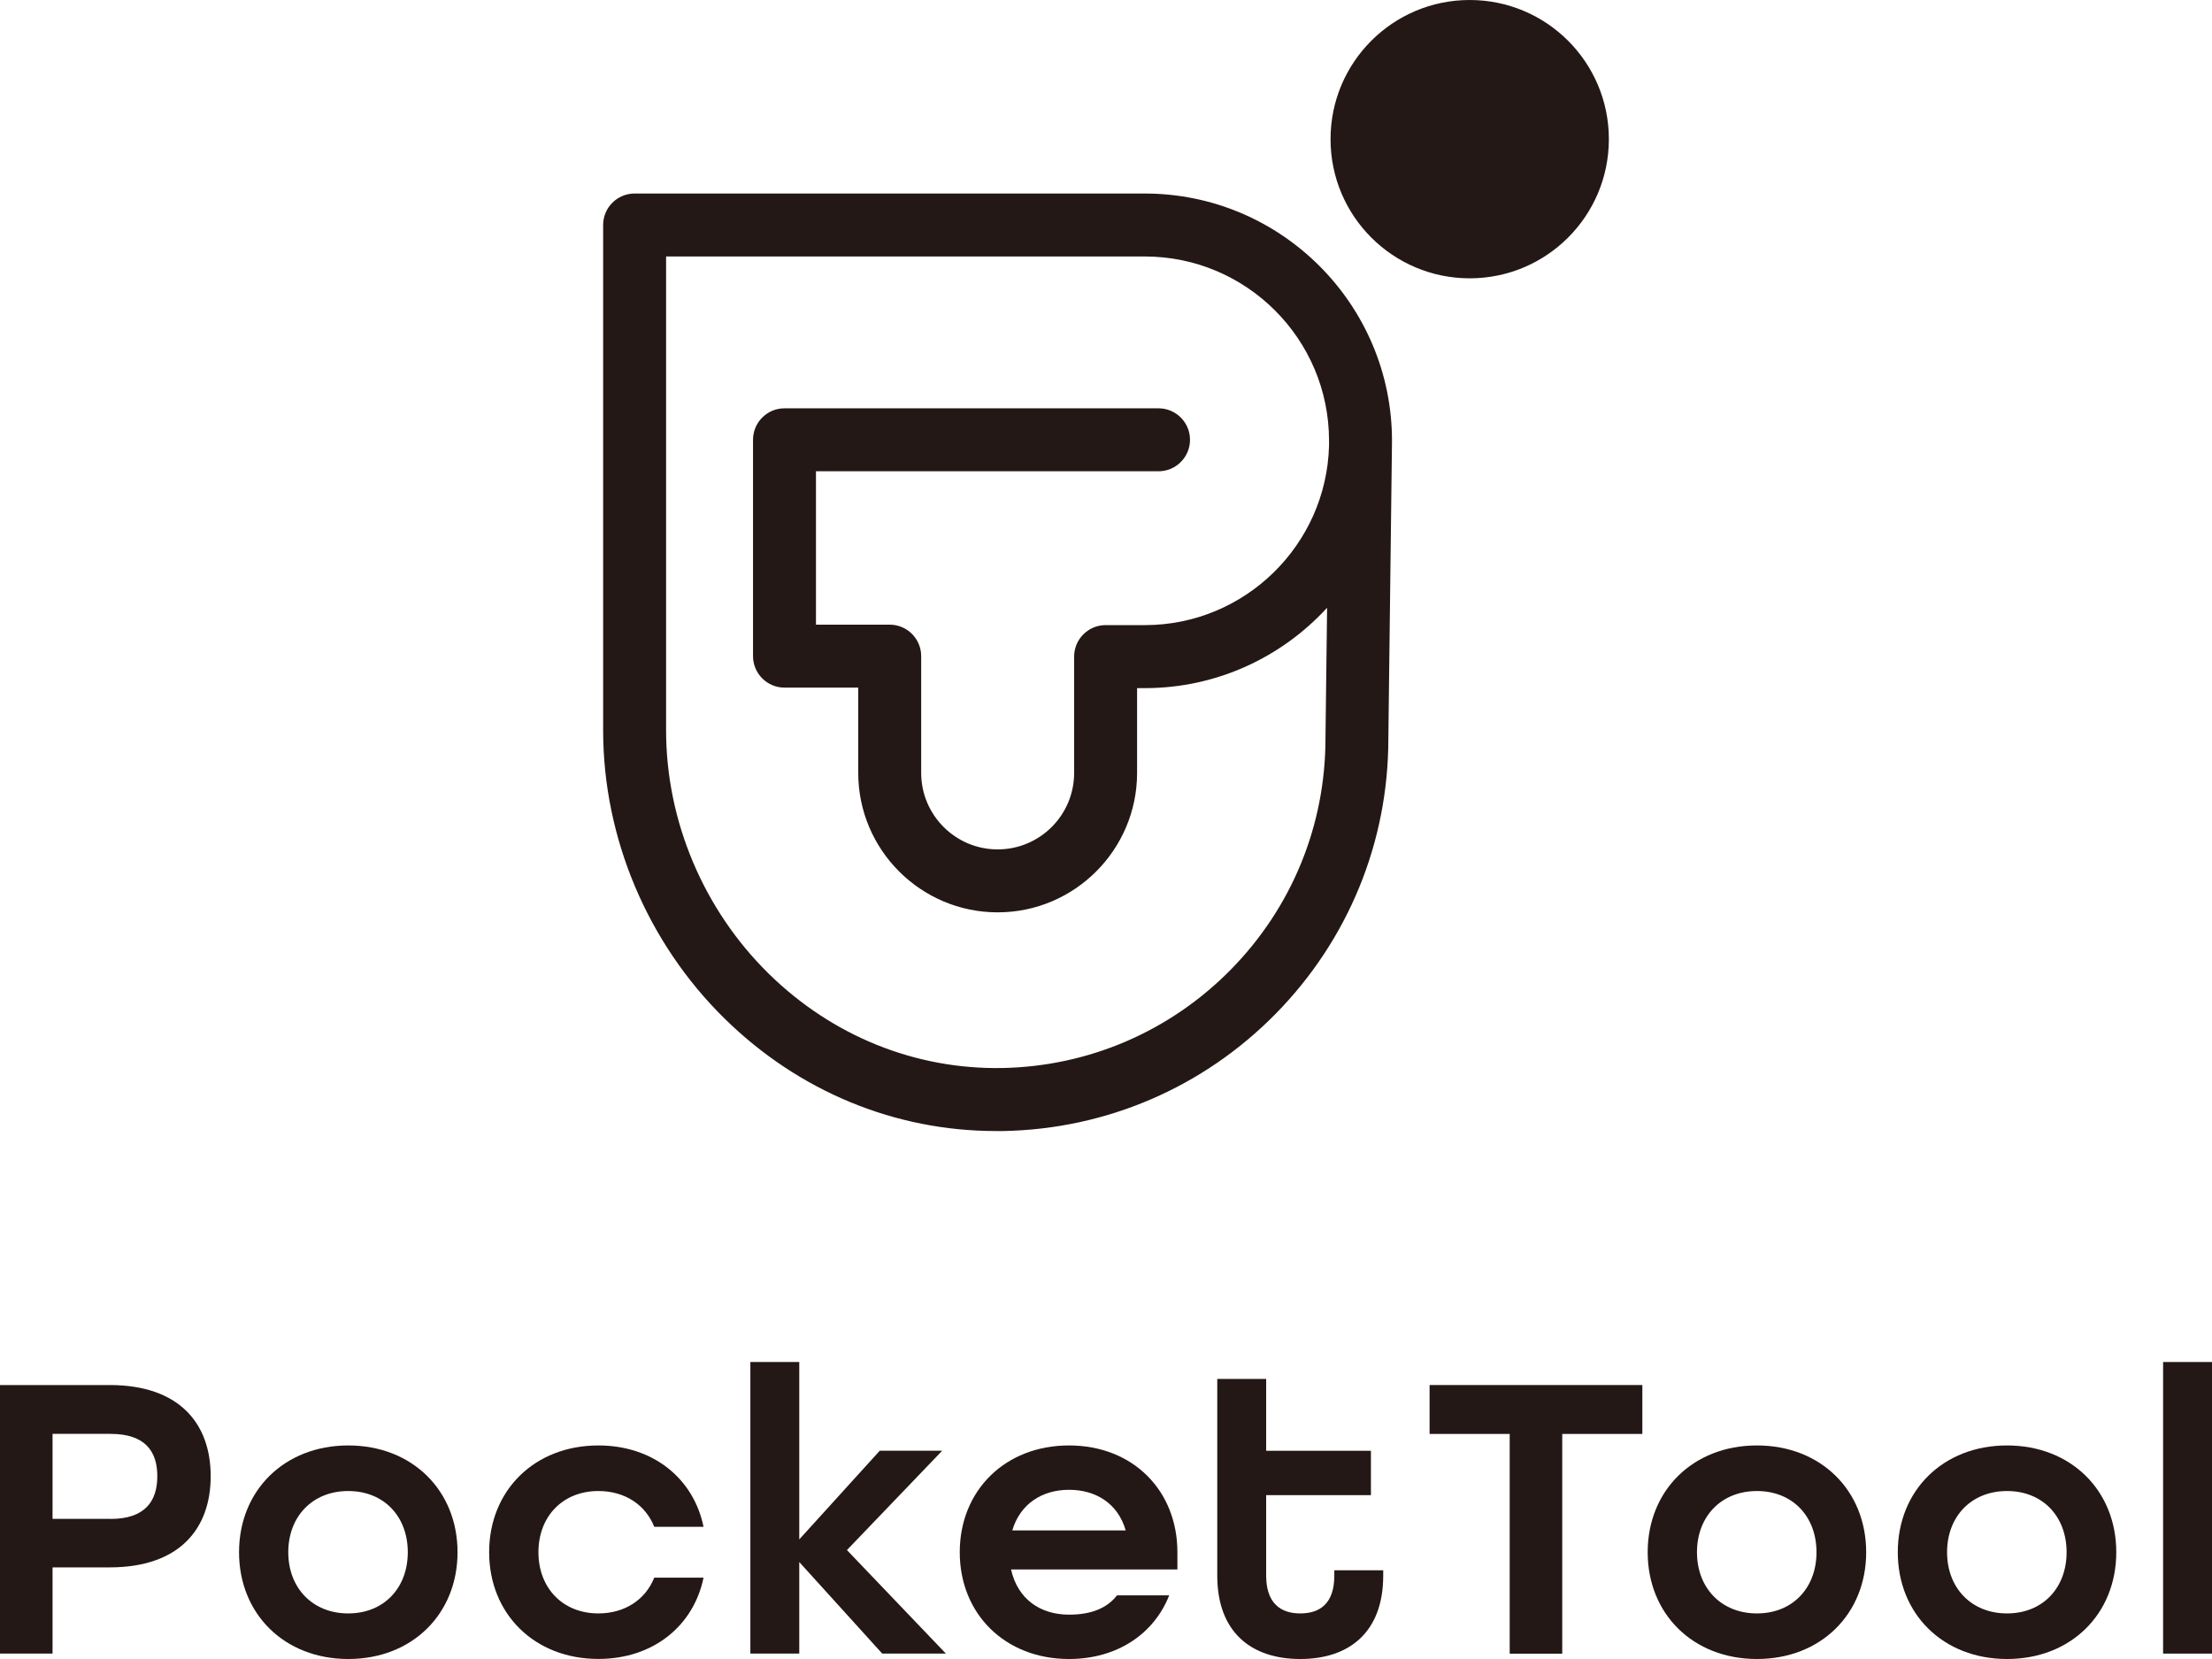 <?xml version="1.0" encoding="UTF-8"?>
<svg id="_レイヤー_1" data-name="レイヤー 1" xmlns="http://www.w3.org/2000/svg" viewBox="0 0 340.16 255.12">
  <defs>
    <style>
      .cls-1 {
        fill: #231815;
        stroke-width: 0px;
      }
    </style>
  </defs>
  <g>
    <path class="cls-1" d="M0,212.99h16.86c10.74,0,15.54,5.94,15.54,14.02s-4.8,14.02-15.54,14.02h-8.78v13.26H0v-41.31ZM16.99,233.58c5.37,0,7.2-2.78,7.2-6.57s-1.83-6.51-7.2-6.51h-8.91v13.07h8.91Z"/>
    <path class="cls-1" d="M36.76,238.7c0-9.47,6.95-16.42,16.8-16.42s16.8,6.95,16.8,16.42-6.95,16.42-16.8,16.42-16.8-6.95-16.8-16.42ZM62.71,238.7c0-5.49-3.66-9.41-9.16-9.41s-9.22,3.92-9.22,9.41,3.73,9.41,9.22,9.41,9.16-3.92,9.16-9.41Z"/>
    <path class="cls-1" d="M75.22,238.7c0-9.47,6.95-16.42,16.8-16.42,8.46,0,14.65,5.12,16.17,12.51h-7.58c-1.33-3.35-4.48-5.5-8.59-5.5-5.5,0-9.22,3.92-9.22,9.41s3.73,9.41,9.22,9.41c4.1,0,7.26-2.15,8.59-5.5h7.58c-1.52,7.39-7.71,12.5-16.17,12.5-9.85,0-16.8-6.95-16.8-16.42Z"/>
    <path class="cls-1" d="M115.39,209.45h7.52v27.28l12.38-13.64h9.6l-14.65,15.28,15.22,15.92h-9.79l-12.76-14.08v14.08h-7.52v-44.84Z"/>
    <path class="cls-1" d="M147.59,238.7c0-9.47,6.95-16.42,16.8-16.42s16.67,6.95,16.67,16.42v2.65h-25.58c1.01,4.55,4.48,6.95,8.91,6.95,3.35,0,5.81-.95,7.39-2.97h8.02c-2.34,5.94-8.02,9.79-15.41,9.79-9.85,0-16.8-6.95-16.8-16.42ZM173.11,235.35c-1.2-4.17-4.61-6.25-8.72-6.25s-7.52,2.15-8.72,6.25h17.43Z"/>
    <path class="cls-1" d="M187.19,242.3v-30.25h7.52v11.05h16.11v6.82h-16.11v12.38c0,4.17,2.15,5.81,5.24,5.81s5.24-1.58,5.24-5.81v-.82h7.52v.82c0,8.65-5.18,12.82-12.76,12.82s-12.76-4.17-12.76-12.82Z"/>
    <path class="cls-1" d="M232.16,220.51h-12.32v-7.52h32.72v7.52h-12.32v33.79h-8.08v-33.79Z"/>
    <path class="cls-1" d="M253.38,238.7c0-9.47,6.95-16.42,16.8-16.42s16.8,6.95,16.8,16.42-6.95,16.42-16.8,16.42-16.8-6.95-16.8-16.42ZM279.34,238.7c0-5.49-3.66-9.41-9.16-9.41s-9.22,3.92-9.22,9.41,3.73,9.41,9.22,9.41,9.16-3.92,9.16-9.41Z"/>
    <path class="cls-1" d="M291.84,238.7c0-9.47,6.95-16.42,16.8-16.42s16.8,6.95,16.8,16.42-6.95,16.42-16.8,16.42-16.8-6.95-16.8-16.42ZM317.8,238.7c0-5.49-3.66-9.41-9.16-9.41s-9.22,3.92-9.22,9.41,3.73,9.41,9.22,9.41,9.16-3.92,9.16-9.41Z"/>
    <path class="cls-1" d="M332.64,209.45h7.52v44.84h-7.52v-44.84Z"/>
  </g>
  <g>
    <circle class="cls-1" cx="226.01" cy="21.4" r="21.4"/>
    <path class="cls-1" d="M153.16,173.93c-15.56,0-30.34-6.11-41.72-17.28-11.88-11.66-18.69-27.82-18.69-44.35V34.6c0-2.67,2.17-4.84,4.84-4.84h78.45c20.96,0,38.02,17.05,38.02,38.02v.02c0,.3,0,.61-.01.91l-.55,44.91c0,15.87-6.15,30.89-17.3,42.25-11.14,11.34-26.03,17.76-41.91,18.06-.38,0-.75.01-1.13.01ZM102.43,39.44v72.86c0,13.95,5.76,27.59,15.79,37.44,9.79,9.6,22.54,14.73,35.89,14.5,13.33-.25,25.83-5.64,35.19-15.16,9.37-9.54,14.53-22.15,14.53-35.52l.25-20.1c-6.96,7.59-16.95,12.36-28.03,12.36h-1.19v13.04c0,11.82-9.62,21.44-21.44,21.44s-21.44-9.62-21.44-21.44v-13.12h-11.34c-2.67,0-4.84-2.17-4.84-4.84v-33.27c0-2.67,2.17-4.84,4.84-4.84h57.52c2.67,0,4.84,2.17,4.84,4.84s-2.17,4.84-4.84,4.84h-52.68v23.59h11.34c2.67,0,4.84,2.17,4.84,4.84v17.96c0,6.48,5.27,11.76,11.76,11.76s11.76-5.27,11.76-11.76v-17.89c0-2.67,2.17-4.84,4.84-4.84h6.03c15.38,0,27.94-12.32,28.33-27.61v-.76c0-15.62-12.71-28.32-28.33-28.32h-73.61Z"/>
  </g>
</svg>